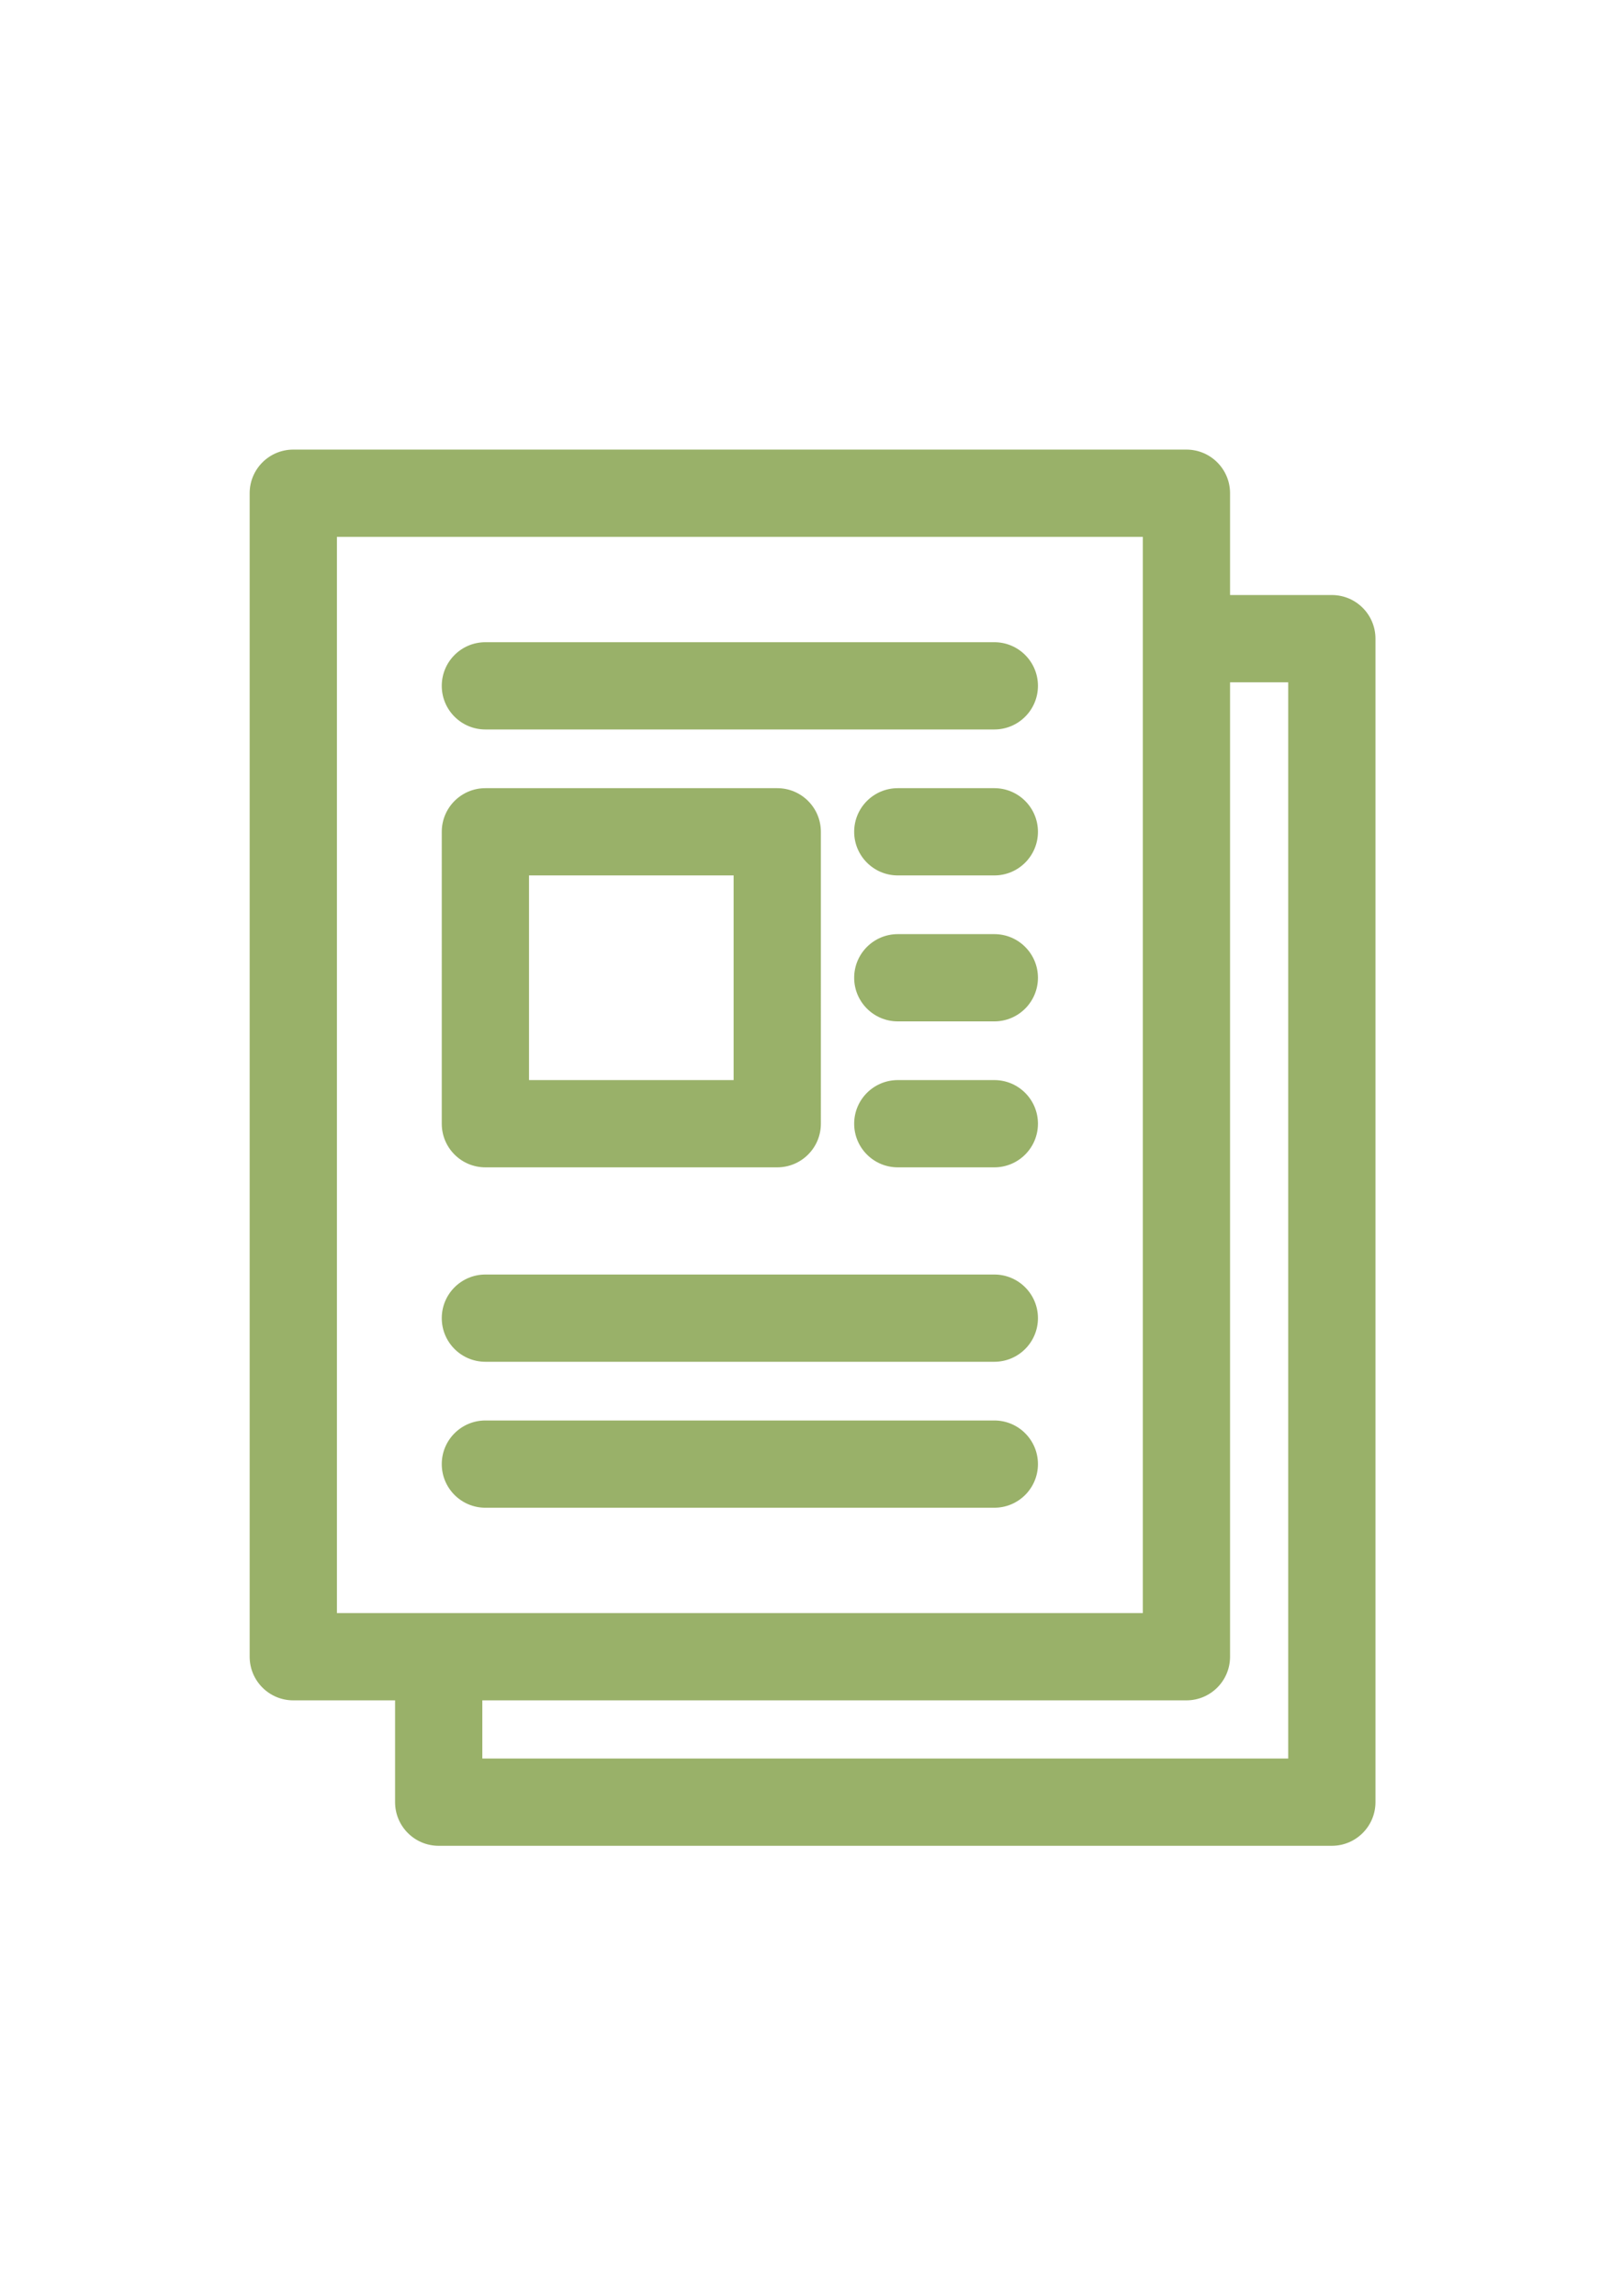 <?xml version="1.0" encoding="utf-8"?>
<!-- Generator: Adobe Illustrator 27.2.0, SVG Export Plug-In . SVG Version: 6.00 Build 0)  -->
<svg version="1.1" id="Слой_1" xmlns="http://www.w3.org/2000/svg" xmlns:xlink="http://www.w3.org/1999/xlink" x="0px" y="0px"
	 viewBox="0 0 595.276 841.89" style="enable-background:new 0 0 595.276 841.89;" xml:space="preserve">
<style type="text/css">
	.st0{fill:#99B169;}
</style>
<g>
	<path class="st0" d="M178.028,428.073h107.047c8.836,0,16-7.164,16-16V305.026
		c0-8.836-7.164-16-16-16H178.028c-8.836,0-16,7.164-16,16V412.073c0,8.837,7.163,16,16,16
		V428.073z M194.028,321.026h75.047v75.047h-75.047V321.026z M162.028,251.502
		c0-8.836,7.164-16,16-16h186.666c8.836,0,16,7.164,16,16c0,8.836-7.164,16-16,16
		H178.028C169.191,267.502,162.028,260.339,162.028,251.502z M380.694,305.026
		c0,8.836-7.164,16-16,16h-35.405c-8.836,0-16-7.164-16-16s7.164-16,16-16h35.405
		C373.53,289.026,380.694,296.189,380.694,305.026z M380.694,358.55
		c0,8.836-7.164,16-16,16h-35.405c-8.836,0-16-7.164-16-16s7.164-16,16-16h35.405
		C373.53,342.55,380.694,349.713,380.694,358.55z M380.694,412.073
		c0,8.836-7.164,16-16,16h-35.405c-8.836,0-16-7.164-16-16s7.164-16,16-16h35.405
		C373.53,396.073,380.694,403.237,380.694,412.073z M162.028,483.375
		c0-8.836,7.164-16,16-16h186.666c8.836,0,16,7.164,16,16s-7.164,16-16,16H178.028
		C169.191,499.375,162.028,492.212,162.028,483.375z M162.028,536.899
		c0-8.836,7.164-16,16-16h186.666c8.836,0,16,7.164,16,16s-7.164,16-16,16H178.028
		C169.191,552.899,162.028,545.736,162.028,536.899z M488.487,218.203H451.152v-37.335
		c0-8.836-7.164-16-16-16H107.569c-8.836,0-16,7.164-16,16V607.533c0,8.836,7.164,16,16,16
		h37.335v37.335c0,8.836,7.164,16,16,16H488.488c8.836,0,16-7.164,16-16v-426.665
		c-0.001-8.836-7.164-16-16.001-16H488.487z M123.569,196.868H419.152V591.533H123.569
		V196.868z M472.487,644.868H176.903V623.533h258.249c8.836,0,16-7.164,16-16V250.203
		h21.335V644.868z"/>
</g>
</svg>

